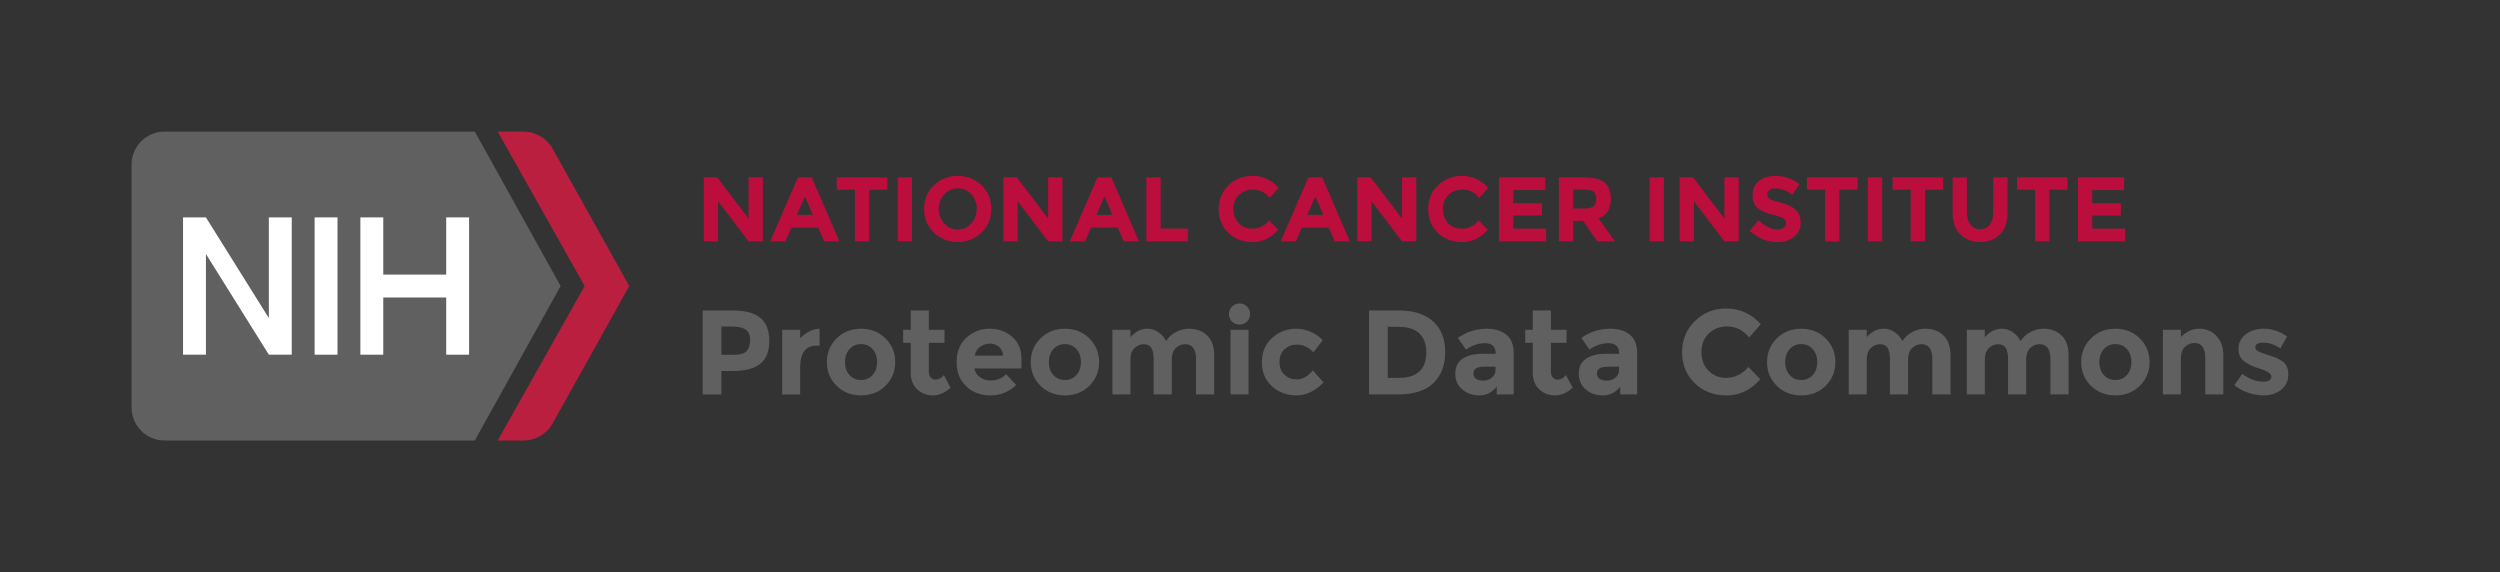 <?xml version="1.0" encoding="utf-8"?>
<!-- Generator: Adobe Illustrator 23.0.1, SVG Export Plug-In . SVG Version: 6.00 Build 0)  -->
<svg version="1.1" id="Layer_1" xmlns="http://www.w3.org/2000/svg" xmlns:xlink="http://www.w3.org/1999/xlink" x="0px" y="0px"
	 viewBox="0 0 437 100" enable-background="new 0 0 437 100" xml:space="preserve">
<rect x="0" y="0" width="437" height="100" fill="#333333" stroke="none"/>
<g>
	<g>
		<path fill="#606061" d="M97.995,50l-15-27H28.764c-3.186,0-5.769,2.59-5.769,5.786v42.428c0,3.195,2.583,5.786,5.769,5.786h54.231
			L97.995,50z"/>
		<path fill="#BA1F40" d="M96.496,25.815C95.44,24.069,93.536,23,91.481,23h-4.485l15.201,27L86.995,77h4.486
			c2.055,0,3.96-1.069,5.015-2.815L109.995,50L96.496,25.815z"/>
	</g>
	<g>
		<rect x="54.995" y="38" fill="#FFFFFF" width="4" height="24"/>
		<polygon fill="#FFFFFF" points="46.995,38 46.995,55.6 35.995,38 31.995,38 31.995,62 35.995,62 35.995,44.4 46.995,62 50.995,62 
			50.995,38 		"/>
		<polygon fill="#FFFFFF" points="77.995,38 77.995,48 66.995,48 66.995,38 62.995,38 62.995,62 66.995,62 66.995,52 77.995,52 
			77.995,62 81.995,62 81.995,38 		"/>
	</g>
</g>
<g>
	<g>
		<path fill="#BB0E3D" d="M130.849,31h2.495v11.184h-2.495l-5.328-7.008v7.008h-2.496V31h2.336l5.488,7.2V31z"/>
		<path fill="#BB0E3D" d="M144.064,42.184l-1.04-2.416h-4.688l-1.04,2.416h-2.656L139.472,31h2.416l4.832,11.184H144.064z
			 M140.688,34.327l-1.407,3.248h2.8L140.688,34.327z"/>
		<path fill="#BB0E3D" d="M151.936,33.159v9.025h-2.495v-9.025h-3.168V31h8.831v2.159H151.936z"/>
		<path fill="#BB0E3D" d="M156.928,31h2.496v11.184h-2.496V31z"/>
		<path fill="#BB0E3D" d="M171.584,40.64c-1.131,1.104-2.522,1.656-4.176,1.656s-3.046-0.553-4.176-1.656
			c-1.131-1.104-1.696-2.478-1.696-4.121c0-1.643,0.565-3.016,1.696-4.12c1.13-1.104,2.522-1.656,4.176-1.656
			s3.045,0.553,4.176,1.656c1.131,1.104,1.696,2.478,1.696,4.12C173.28,38.162,172.715,39.535,171.584,40.64z M170.736,36.527
			c0-0.997-0.32-1.848-0.96-2.552c-0.641-0.704-1.427-1.056-2.36-1.056s-1.72,0.352-2.36,1.056c-0.64,0.704-0.96,1.555-0.96,2.552
			c0,0.998,0.32,1.846,0.96,2.544c0.641,0.699,1.427,1.048,2.36,1.048s1.72-0.349,2.36-1.048
			C170.416,38.373,170.736,37.525,170.736,36.527z"/>
		<path fill="#BB0E3D" d="M183.216,31h2.496v11.184h-2.496l-5.328-7.008v7.008h-2.496V31h2.336l5.488,7.2V31z"/>
		<path fill="#BB0E3D" d="M196.432,42.184l-1.04-2.416h-4.688l-1.04,2.416h-2.656L191.84,31h2.416l4.832,11.184H196.432z
			 M193.056,34.327l-1.408,3.248h2.8L193.056,34.327z"/>
		<path fill="#BB0E3D" d="M200.384,42.184V31h2.496v8.96h4.768v2.224H200.384z"/>
		<path fill="#BB0E3D" d="M218.832,39.976c1.226,0,2.229-0.485,3.008-1.456l1.6,1.648c-1.27,1.429-2.766,2.144-4.488,2.144
			s-3.141-0.544-4.256-1.632c-1.114-1.088-1.672-2.461-1.672-4.121c0-1.658,0.568-3.042,1.704-4.152
			c1.136-1.108,2.525-1.664,4.168-1.664c1.835,0,3.37,0.699,4.608,2.097l-1.553,1.76c-0.789-0.981-1.771-1.472-2.943-1.472
			c-0.939,0-1.742,0.307-2.408,0.92c-0.667,0.613-1,1.439-1,2.479s0.314,1.875,0.944,2.504
			C217.173,39.661,217.936,39.976,218.832,39.976z"/>
		<path fill="#BB0E3D" d="M233.296,42.184l-1.04-2.416h-4.688l-1.04,2.416h-2.656L228.704,31h2.416l4.832,11.184H233.296z
			 M229.92,34.327l-1.408,3.248h2.8L229.92,34.327z"/>
		<path fill="#BB0E3D" d="M245.072,31h2.495v11.184h-2.495l-5.328-7.008v7.008h-2.496V31h2.336l5.488,7.2V31z"/>
		<path fill="#BB0E3D" d="M255.455,39.976c1.227,0,2.229-0.485,3.008-1.456l1.601,1.648c-1.27,1.429-2.766,2.144-4.488,2.144
			s-3.142-0.544-4.256-1.632c-1.115-1.088-1.672-2.461-1.672-4.121c0-1.658,0.567-3.042,1.704-4.152
			c1.136-1.108,2.524-1.664,4.168-1.664c1.834,0,3.37,0.699,4.607,2.097l-1.552,1.76c-0.79-0.981-1.771-1.472-2.944-1.472
			c-0.938,0-1.741,0.307-2.408,0.92c-0.666,0.613-1,1.439-1,2.479s0.315,1.875,0.944,2.504
			C253.796,39.661,254.56,39.976,255.455,39.976z"/>
		<path fill="#BB0E3D" d="M270.095,31v2.224h-5.567v2.304h5.008v2.128h-5.008v2.321h5.744v2.208h-8.24V31H270.095z"/>
		<path fill="#BB0E3D" d="M281.567,34.711c0,1.792-0.71,2.949-2.129,3.472l2.832,4h-3.071l-2.48-3.568h-1.728v3.568h-2.496V31h4.24
			c1.738,0,2.979,0.293,3.72,0.88S281.567,33.41,281.567,34.711z M278.559,36.04c0.31-0.277,0.464-0.718,0.464-1.32
			s-0.159-1.017-0.479-1.24s-0.88-0.336-1.68-0.336h-1.872v3.312h1.823C277.668,36.456,278.249,36.317,278.559,36.04z"/>
		<path fill="#BB0E3D" d="M288.352,31h2.496v11.184h-2.496V31z"/>
		<path fill="#BB0E3D" d="M301.424,31h2.495v11.184h-2.495l-5.328-7.008v7.008H293.6V31h2.336l5.488,7.2V31z"/>
		<path fill="#BB0E3D" d="M309.287,33.231c-0.24,0.197-0.36,0.459-0.36,0.784s0.146,0.584,0.439,0.776
			c0.294,0.191,0.971,0.418,2.032,0.68s1.886,0.653,2.473,1.176c0.586,0.522,0.88,1.285,0.88,2.289c0,1.003-0.376,1.816-1.128,2.44
			s-1.742,0.936-2.969,0.936c-1.771,0-3.365-0.656-4.783-1.968l1.487-1.824c1.205,1.056,2.32,1.584,3.345,1.584
			c0.458,0,0.818-0.099,1.079-0.296c0.262-0.197,0.393-0.464,0.393-0.8s-0.139-0.603-0.416-0.8s-0.827-0.398-1.648-0.601
			c-1.301-0.309-2.253-0.712-2.855-1.208s-0.904-1.274-0.904-2.336s0.381-1.88,1.145-2.456c0.762-0.576,1.714-0.864,2.855-0.864
			c0.747,0,1.493,0.129,2.24,0.385c0.746,0.256,1.397,0.618,1.952,1.088l-1.265,1.824c-0.971-0.736-1.973-1.104-3.008-1.104
			C309.854,32.935,309.526,33.034,309.287,33.231z"/>
		<path fill="#BB0E3D" d="M321.519,33.159v9.025h-2.496v-9.025h-3.168V31h8.832v2.159H321.519z"/>
		<path fill="#BB0E3D" d="M326.51,31h2.496v11.184h-2.496V31z"/>
		<path fill="#BB0E3D" d="M336.494,33.159v9.025h-2.496v-9.025h-3.168V31h8.832v2.159H336.494z"/>
		<path fill="#BB0E3D" d="M344.445,39.296c0.416,0.518,0.977,0.775,1.681,0.775s1.261-0.258,1.672-0.775
			c0.41-0.518,0.616-1.225,0.616-2.121V31h2.495v6.256c0,1.622-0.447,2.867-1.344,3.736c-0.896,0.87-2.043,1.305-3.439,1.305
			c-1.397,0-2.547-0.438-3.448-1.312c-0.901-0.874-1.353-2.117-1.353-3.728V31h2.496v6.176
			C343.821,38.071,344.029,38.778,344.445,39.296z"/>
		<path fill="#BB0E3D" d="M358.237,33.159v9.025h-2.496v-9.025h-3.168V31h8.832v2.159H358.237z"/>
		<path fill="#BB0E3D" d="M371.293,31v2.224h-5.568v2.304h5.008v2.128h-5.008v2.321h5.744v2.208h-8.24V31H371.293z"/>
	</g>
</g>
<g>
	<path fill="#606060" d="M132.933,55.58c1.028,0.875,1.543,2.219,1.543,4.032c0,1.812-0.528,3.14-1.585,3.979
		c-1.058,0.841-2.671,1.261-4.841,1.261h-1.953v4.095h-3.276V54.268h5.188C130.262,54.268,131.904,54.705,132.933,55.58z
		 M130.528,61.355c0.392-0.441,0.588-1.085,0.588-1.933c0-0.847-0.255-1.449-0.766-1.806c-0.512-0.357-1.306-0.536-2.384-0.536
		h-1.869v4.936h2.205C129.394,62.017,130.136,61.796,130.528,61.355z"/>
	<path fill="#606060" d="M142.666,60.421c-0.938,0-1.638,0.332-2.1,0.997s-0.693,1.544-0.693,2.636v4.893h-3.149V57.648h3.149v1.491
		c0.406-0.462,0.914-0.854,1.522-1.176c0.609-0.322,1.229-0.49,1.859-0.504l0.021,2.961H142.666z"/>
	<path fill="#606060" d="M156.484,63.298c0,1.638-0.567,3.017-1.701,4.137s-2.559,1.68-4.273,1.68s-3.14-0.56-4.273-1.68
		s-1.701-2.499-1.701-4.137c0-1.639,0.567-3.021,1.701-4.147s2.559-1.69,4.273-1.69s3.14,0.563,4.273,1.69
		S156.484,61.659,156.484,63.298z M147.706,63.298c0,0.924,0.263,1.676,0.788,2.257c0.524,0.581,1.196,0.872,2.016,0.872
		s1.491-0.291,2.016-0.872c0.525-0.581,0.788-1.333,0.788-2.257c0-0.925-0.263-1.681-0.788-2.269
		c-0.524-0.588-1.196-0.882-2.016-0.882s-1.491,0.294-2.016,0.882C147.968,61.617,147.706,62.373,147.706,63.298z"/>
	<path fill="#606060" d="M162.364,59.917v5.061c0,0.434,0.112,0.773,0.336,1.019s0.49,0.367,0.798,0.367
		c0.588,0,1.085-0.266,1.491-0.798l1.176,2.205c-0.979,0.896-2.013,1.344-3.098,1.344s-2.002-0.357-2.751-1.071
		s-1.123-1.687-1.123-2.919v-5.207h-1.323v-2.269h1.323v-3.381h3.171v3.381h2.73v2.269H162.364z"/>
	<path fill="#606060" d="M177.63,67.309c-1.274,1.204-2.77,1.806-4.483,1.806c-1.716,0-3.133-0.528-4.253-1.586
		c-1.12-1.057-1.68-2.474-1.68-4.252c0-1.777,0.57-3.191,1.711-4.242c1.142-1.05,2.488-1.574,4.043-1.574
		c1.554,0,2.873,0.469,3.958,1.406c1.085,0.938,1.628,2.227,1.628,3.864v1.68h-8.232c0.098,0.616,0.42,1.12,0.966,1.512
		c0.547,0.393,1.162,0.589,1.849,0.589c1.105,0,2.016-0.371,2.729-1.113L177.63,67.309z M174.606,60.609
		c-0.434-0.363-0.963-0.546-1.585-0.546c-0.624,0-1.194,0.189-1.712,0.567c-0.519,0.378-0.819,0.889-0.903,1.532h4.956
		C175.292,61.491,175.04,60.974,174.606,60.609z"/>
	<path fill="#606060" d="M192.12,63.298c0,1.638-0.567,3.017-1.701,4.137s-2.559,1.68-4.273,1.68s-3.14-0.56-4.273-1.68
		s-1.701-2.499-1.701-4.137c0-1.639,0.567-3.021,1.701-4.147s2.559-1.69,4.273-1.69s3.14,0.563,4.273,1.69
		S192.12,61.659,192.12,63.298z M183.341,63.298c0,0.924,0.263,1.676,0.788,2.257c0.524,0.581,1.196,0.872,2.016,0.872
		s1.491-0.291,2.016-0.872c0.525-0.581,0.788-1.333,0.788-2.257c0-0.925-0.263-1.681-0.788-2.269
		c-0.524-0.588-1.196-0.882-2.016-0.882s-1.491,0.294-2.016,0.882C183.604,61.617,183.341,62.373,183.341,63.298z"/>
	<path fill="#606060" d="M204.825,62.856v6.09h-3.171v-6.174c0-0.896-0.137-1.554-0.41-1.974c-0.272-0.42-0.714-0.63-1.322-0.63
		c-0.609,0-1.148,0.228-1.617,0.682c-0.47,0.455-0.704,1.124-0.704,2.006v6.09h-3.149V57.648h3.149v1.281
		c0.868-0.979,1.862-1.47,2.982-1.47c0.714,0,1.361,0.21,1.942,0.63s1.019,0.931,1.312,1.532c0.434-0.686,1.019-1.218,1.754-1.596
		c0.734-0.378,1.473-0.566,2.215-0.566c1.33,0,2.401,0.396,3.213,1.187c0.812,0.791,1.219,1.936,1.219,3.433v6.867h-3.171v-6.174
		c0-1.735-0.638-2.604-1.911-2.604c-0.63,0-1.177,0.228-1.639,0.682C205.055,61.306,204.825,61.975,204.825,62.856z"/>
	<path fill="#606060" d="M215.356,56.21c-0.357-0.356-0.536-0.794-0.536-1.312c0-0.518,0.179-0.955,0.536-1.312
		c0.356-0.356,0.794-0.535,1.312-0.535c0.518,0,0.955,0.179,1.312,0.535c0.356,0.357,0.535,0.795,0.535,1.312
		c0,0.519-0.179,0.956-0.535,1.312c-0.357,0.357-0.795,0.535-1.312,0.535C216.15,56.745,215.712,56.567,215.356,56.21z
		 M218.243,68.946h-3.149V57.648h3.149V68.946z"/>
	<path fill="#606060" d="M226.643,66.321c1.05,0,1.995-0.525,2.835-1.575l1.869,2.101c-1.456,1.512-3.031,2.268-4.726,2.268
		c-1.693,0-3.125-0.535-4.294-1.606s-1.754-2.471-1.754-4.2c0-1.729,0.592-3.136,1.774-4.221c1.184-1.085,2.587-1.627,4.211-1.627
		c0.812,0,1.634,0.168,2.468,0.504c0.832,0.336,1.564,0.833,2.194,1.49l-1.639,2.143c-0.364-0.434-0.809-0.77-1.333-1.008
		c-0.525-0.238-1.047-0.357-1.564-0.357c-0.826,0-1.537,0.27-2.132,0.809s-0.893,1.288-0.893,2.246c0,0.96,0.298,1.705,0.893,2.237
		S225.845,66.321,226.643,66.321z"/>
	<path fill="#606060" d="M250.519,56.189c1.4,1.28,2.101,3.062,2.101,5.344c0,2.282-0.683,4.088-2.048,5.418
		s-3.447,1.995-6.247,1.995h-5.02V54.268h5.188C247.11,54.268,249.12,54.908,250.519,56.189z M248.115,64.914
		c0.805-0.756,1.208-1.854,1.208-3.297c0-1.441-0.403-2.551-1.208-3.328s-2.04-1.166-3.706-1.166h-1.827v8.925h2.079
		C246.159,66.048,247.31,65.67,248.115,64.914z"/>
	<path fill="#606060" d="M264.59,68.946h-2.961v-1.365c-0.812,1.022-1.816,1.533-3.014,1.533s-2.201-0.347-3.014-1.039
		c-0.812-0.693-1.218-1.617-1.218-2.772s0.42-2.019,1.26-2.593c0.841-0.574,1.988-0.861,3.444-0.861h2.353v-0.063
		c0-1.203-0.638-1.806-1.911-1.806c-0.546,0-1.124,0.108-1.732,0.325c-0.609,0.218-1.124,0.487-1.544,0.809l-1.407-2.037
		c1.484-1.077,3.178-1.616,5.082-1.616c1.372,0,2.492,0.343,3.36,1.028c0.868,0.687,1.302,1.771,1.302,3.255V68.946z
		 M261.419,64.642v-0.546h-1.974c-1.261,0-1.891,0.392-1.891,1.176c0,0.406,0.15,0.718,0.452,0.935
		c0.301,0.217,0.731,0.325,1.291,0.325s1.054-0.171,1.48-0.515C261.206,65.674,261.419,65.216,261.419,64.642z"/>
	<path fill="#606060" d="M271.1,59.917v5.061c0,0.434,0.112,0.773,0.336,1.019s0.49,0.367,0.798,0.367
		c0.588,0,1.085-0.266,1.491-0.798l1.176,2.205c-0.979,0.896-2.013,1.344-3.098,1.344s-2.002-0.357-2.751-1.071
		s-1.123-1.687-1.123-2.919v-5.207h-1.323v-2.269h1.323v-3.381h3.171v3.381h2.73v2.269H271.1z"/>
	<path fill="#606060" d="M286.177,68.946h-2.961v-1.365c-0.812,1.022-1.816,1.533-3.014,1.533s-2.201-0.347-3.014-1.039
		c-0.812-0.693-1.218-1.617-1.218-2.772s0.42-2.019,1.26-2.593c0.841-0.574,1.988-0.861,3.444-0.861h2.353v-0.063
		c0-1.203-0.638-1.806-1.911-1.806c-0.546,0-1.124,0.108-1.732,0.325c-0.609,0.218-1.124,0.487-1.544,0.809l-1.407-2.037
		c1.484-1.077,3.178-1.616,5.082-1.616c1.372,0,2.492,0.343,3.36,1.028c0.868,0.687,1.302,1.771,1.302,3.255V68.946z
		 M283.006,64.642v-0.546h-1.974c-1.261,0-1.891,0.392-1.891,1.176c0,0.406,0.15,0.718,0.452,0.935
		c0.301,0.217,0.731,0.325,1.291,0.325s1.054-0.171,1.48-0.515C282.792,65.674,283.006,65.216,283.006,64.642z"/>
	<path fill="#606060" d="M301.654,66.048c1.61,0,2.926-0.637,3.948-1.91l2.1,2.162c-1.666,1.877-3.63,2.814-5.891,2.814
		s-4.123-0.714-5.586-2.142c-1.463-1.429-2.194-3.231-2.194-5.407c0-2.177,0.746-3.994,2.236-5.45
		c1.491-1.456,3.314-2.184,5.471-2.184c2.408,0,4.424,0.917,6.048,2.751l-2.037,2.31c-1.036-1.287-2.323-1.932-3.863-1.932
		c-1.232,0-2.286,0.402-3.161,1.207c-0.875,0.806-1.312,1.891-1.312,3.256c0,1.364,0.413,2.46,1.239,3.286
		S300.478,66.048,301.654,66.048z"/>
	<path fill="#606060" d="M320.827,63.298c0,1.638-0.567,3.017-1.701,4.137s-2.559,1.68-4.273,1.68s-3.14-0.56-4.273-1.68
		s-1.701-2.499-1.701-4.137c0-1.639,0.567-3.021,1.701-4.147s2.559-1.69,4.273-1.69s3.14,0.563,4.273,1.69
		S320.827,61.659,320.827,63.298z M312.048,63.298c0,0.924,0.263,1.676,0.788,2.257c0.524,0.581,1.196,0.872,2.016,0.872
		s1.491-0.291,2.016-0.872c0.525-0.581,0.788-1.333,0.788-2.257c0-0.925-0.263-1.681-0.788-2.269
		c-0.524-0.588-1.196-0.882-2.016-0.882s-1.491,0.294-2.016,0.882C312.311,61.617,312.048,62.373,312.048,63.298z"/>
	<path fill="#606060" d="M333.532,62.856v6.09h-3.171v-6.174c0-0.896-0.137-1.554-0.41-1.974c-0.272-0.42-0.714-0.63-1.322-0.63
		c-0.609,0-1.148,0.228-1.617,0.682c-0.47,0.455-0.704,1.124-0.704,2.006v6.09h-3.149V57.648h3.149v1.281
		c0.868-0.979,1.862-1.47,2.982-1.47c0.714,0,1.361,0.21,1.942,0.63s1.019,0.931,1.312,1.532c0.434-0.686,1.019-1.218,1.754-1.596
		c0.734-0.378,1.473-0.566,2.215-0.566c1.33,0,2.401,0.396,3.213,1.187c0.812,0.791,1.219,1.936,1.219,3.433v6.867h-3.171v-6.174
		c0-1.735-0.638-2.604-1.911-2.604c-0.63,0-1.177,0.228-1.639,0.682C333.762,61.306,333.532,61.975,333.532,62.856z"/>
	<path fill="#606060" d="M354.174,62.856v6.09h-3.171v-6.174c0-0.896-0.137-1.554-0.41-1.974c-0.272-0.42-0.714-0.63-1.322-0.63
		c-0.609,0-1.148,0.228-1.617,0.682c-0.47,0.455-0.704,1.124-0.704,2.006v6.09H343.8V57.648h3.149v1.281
		c0.868-0.979,1.862-1.47,2.982-1.47c0.714,0,1.361,0.21,1.942,0.63s1.019,0.931,1.312,1.532c0.434-0.686,1.019-1.218,1.754-1.596
		c0.734-0.378,1.473-0.566,2.215-0.566c1.33,0,2.401,0.396,3.213,1.187c0.812,0.791,1.219,1.936,1.219,3.433v6.867h-3.171v-6.174
		c0-1.735-0.638-2.604-1.911-2.604c-0.63,0-1.177,0.228-1.639,0.682C354.405,61.306,354.174,61.975,354.174,62.856z"/>
	<path fill="#606060" d="M375.741,63.298c0,1.638-0.567,3.017-1.701,4.137s-2.559,1.68-4.273,1.68s-3.14-0.56-4.273-1.68
		s-1.701-2.499-1.701-4.137c0-1.639,0.567-3.021,1.701-4.147s2.559-1.69,4.273-1.69s3.14,0.563,4.273,1.69
		S375.741,61.659,375.741,63.298z M366.962,63.298c0,0.924,0.263,1.676,0.788,2.257c0.524,0.581,1.196,0.872,2.016,0.872
		s1.491-0.291,2.016-0.872c0.525-0.581,0.788-1.333,0.788-2.257c0-0.925-0.263-1.681-0.788-2.269
		c-0.524-0.588-1.196-0.882-2.016-0.882s-1.491,0.294-2.016,0.882C367.225,61.617,366.962,62.373,366.962,63.298z"/>
	<path fill="#606060" d="M381.221,62.646v6.3h-3.149V57.648h3.149v1.26c0.952-0.966,2.023-1.448,3.213-1.448
		c1.19,0,2.188,0.42,2.993,1.26c0.805,0.84,1.207,1.96,1.207,3.359v6.867h-3.149v-6.384c0-1.735-0.638-2.604-1.911-2.604
		c-0.63,0-1.18,0.228-1.648,0.682C381.456,61.096,381.221,61.765,381.221,62.646z"/>
	<path fill="#606060" d="M399.996,65.429c0,1.113-0.409,2.006-1.229,2.678s-1.858,1.008-3.118,1.008
		c-0.841,0-1.716-0.15-2.625-0.451c-0.91-0.301-1.729-0.746-2.457-1.334l1.386-1.974c1.176,0.91,2.429,1.365,3.759,1.365
		c0.406,0,0.728-0.081,0.966-0.242c0.238-0.16,0.357-0.374,0.357-0.641c0-0.266-0.165-0.511-0.494-0.734s-0.805-0.434-1.428-0.63
		s-1.099-0.364-1.428-0.504c-0.329-0.141-0.703-0.344-1.124-0.609c-0.854-0.531-1.28-1.319-1.28-2.362s0.42-1.894,1.26-2.552
		c0.84-0.657,1.925-0.986,3.255-0.986s2.66,0.448,3.99,1.344l-1.176,2.1c-0.98-0.672-1.957-1.008-2.93-1.008
		c-0.974,0-1.46,0.267-1.46,0.798c0,0.294,0.154,0.525,0.462,0.693c0.309,0.168,0.819,0.364,1.533,0.588s1.222,0.396,1.522,0.515
		s0.662,0.305,1.082,0.557C399.603,63.521,399.996,64.315,399.996,65.429z"/>
</g>
</svg>
